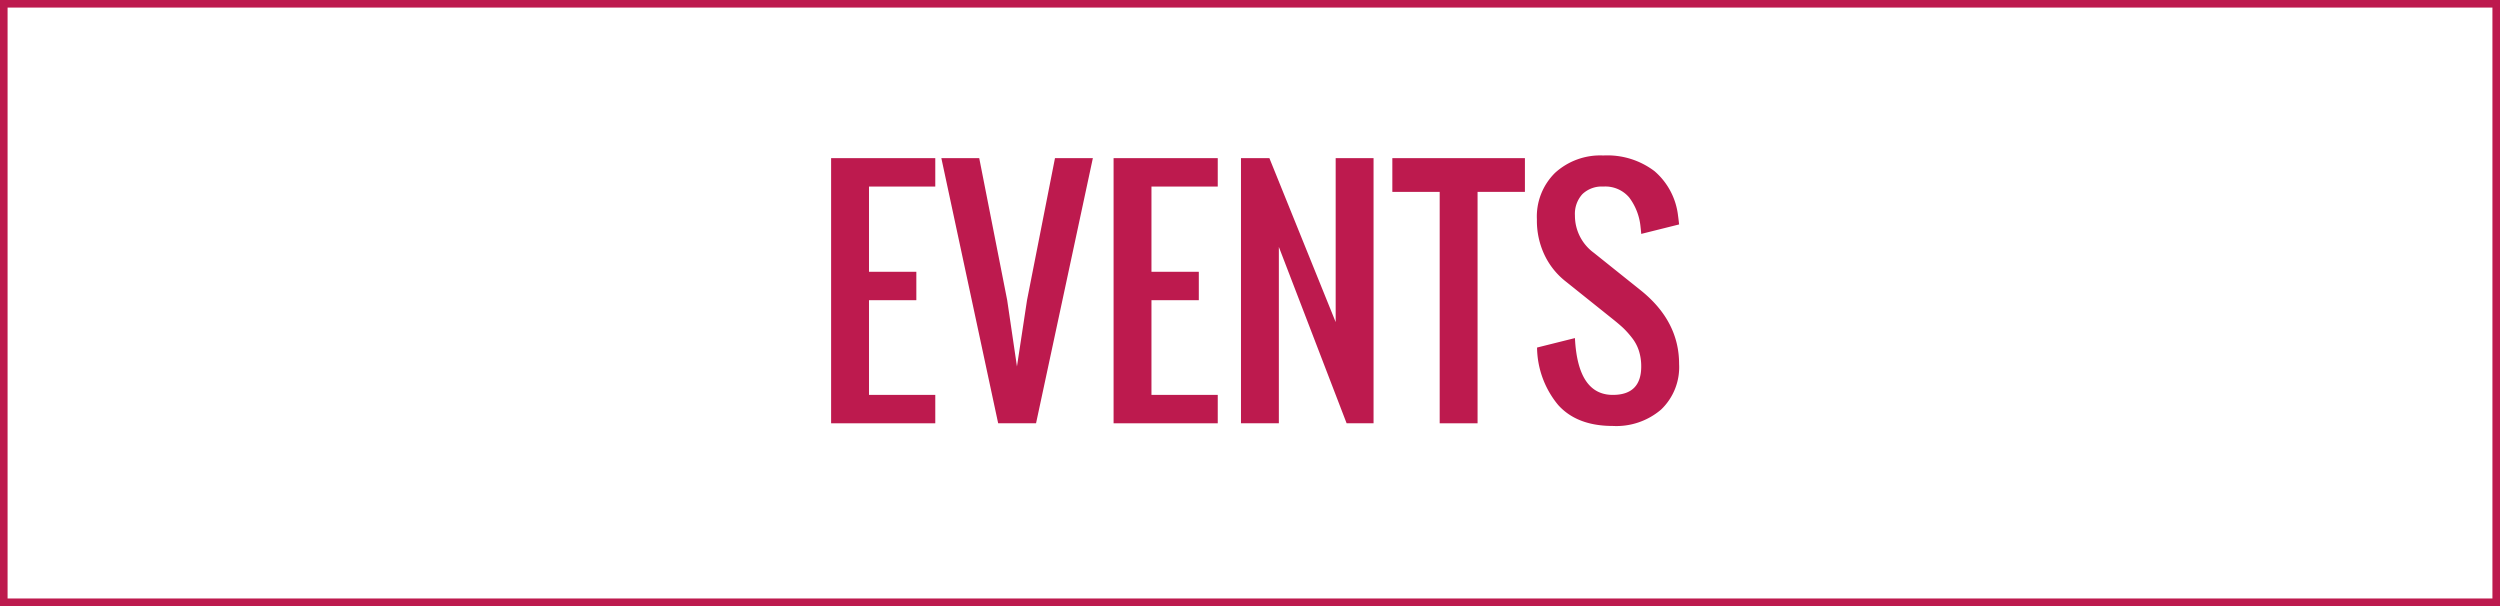 <svg xmlns="http://www.w3.org/2000/svg" id="&#x30EC;&#x30A4;&#x30E4;&#x30FC;_1" data-name="&#x30EC;&#x30A4;&#x30E4;&#x30FC; 1" viewBox="0 0 330 80"><title>看護イベント</title><path d="M109.648,55.566v-35h13.75v3.75h-8.75v11.25h6.25v3.75h-6.25v12.5h8.75v3.75Z" transform="translate(0.059 0.309)" fill="#bd1a4e"></path><path d="M131.699,55.566l-7.5-35h5l3.691,18.75,1.289,8.75,1.328-8.75,3.691-18.75h5l-7.5,35Z" transform="translate(0.059 0.309)" fill="#bd1a4e"></path><path d="M146.934,55.566v-35h13.75v3.75h-8.75v11.25h6.25v3.75h-6.25v12.5h8.75v3.75Z" transform="translate(0.059 0.309)" fill="#bd1a4e"></path><path d="M163.75,55.566v-35h3.75L176.25,42.207V20.566h5v35h-3.555L168.75,32.285V55.566Z" transform="translate(0.059 0.309)" fill="#bd1a4e"></path><path d="M189.98,55.566V25.02h-6.25V20.566h17.5v4.453h-6.25V55.566Z" transform="translate(0.059 0.309)" fill="#bd1a4e"></path><path d="M212.832,55.918q-4.727,0-7.217-2.773a12.083,12.083,0,0,1-2.783-7.578l5-1.25q.371,7.5,5,7.5,3.75,0,3.75-3.75a6.727,6.727,0,0,0-.303-2.061,5.471,5.471,0,0,0-.928-1.738,11.935,11.935,0,0,0-1.133-1.27q-.508-.478-1.387-1.182l-6.25-5a9.775,9.775,0,0,1-2.744-3.428,10.573,10.573,0,0,1-1.025-4.736A8.09,8.09,0,0,1,205.215,22.5a8.855,8.855,0,0,1,6.367-2.285,10.277,10.277,0,0,1,6.768,2.08,9.123,9.123,0,0,1,3.096,5.889q.059.41.137,1.133l-5,1.25c-.013-.221-.046-.553-.098-.996a7.628,7.628,0,0,0-1.494-3.818,4.127,4.127,0,0,0-3.408-1.436,3.688,3.688,0,0,0-2.773,1.006A3.854,3.854,0,0,0,207.832,28.125a6.087,6.087,0,0,0,2.5,4.941l6.25,5q5,4.043,5,9.668A7.738,7.738,0,0,1,219.209,53.75,9.091,9.091,0,0,1,212.832,55.918Z" transform="translate(0.059 0.309)" fill="#bd1a4e"></path><path d="M328.941.691v78h-328v-78h328m1-1h-330v80h330v-80Z" transform="translate(0.059 0.309)" fill="#bd1a4e"></path></svg>
